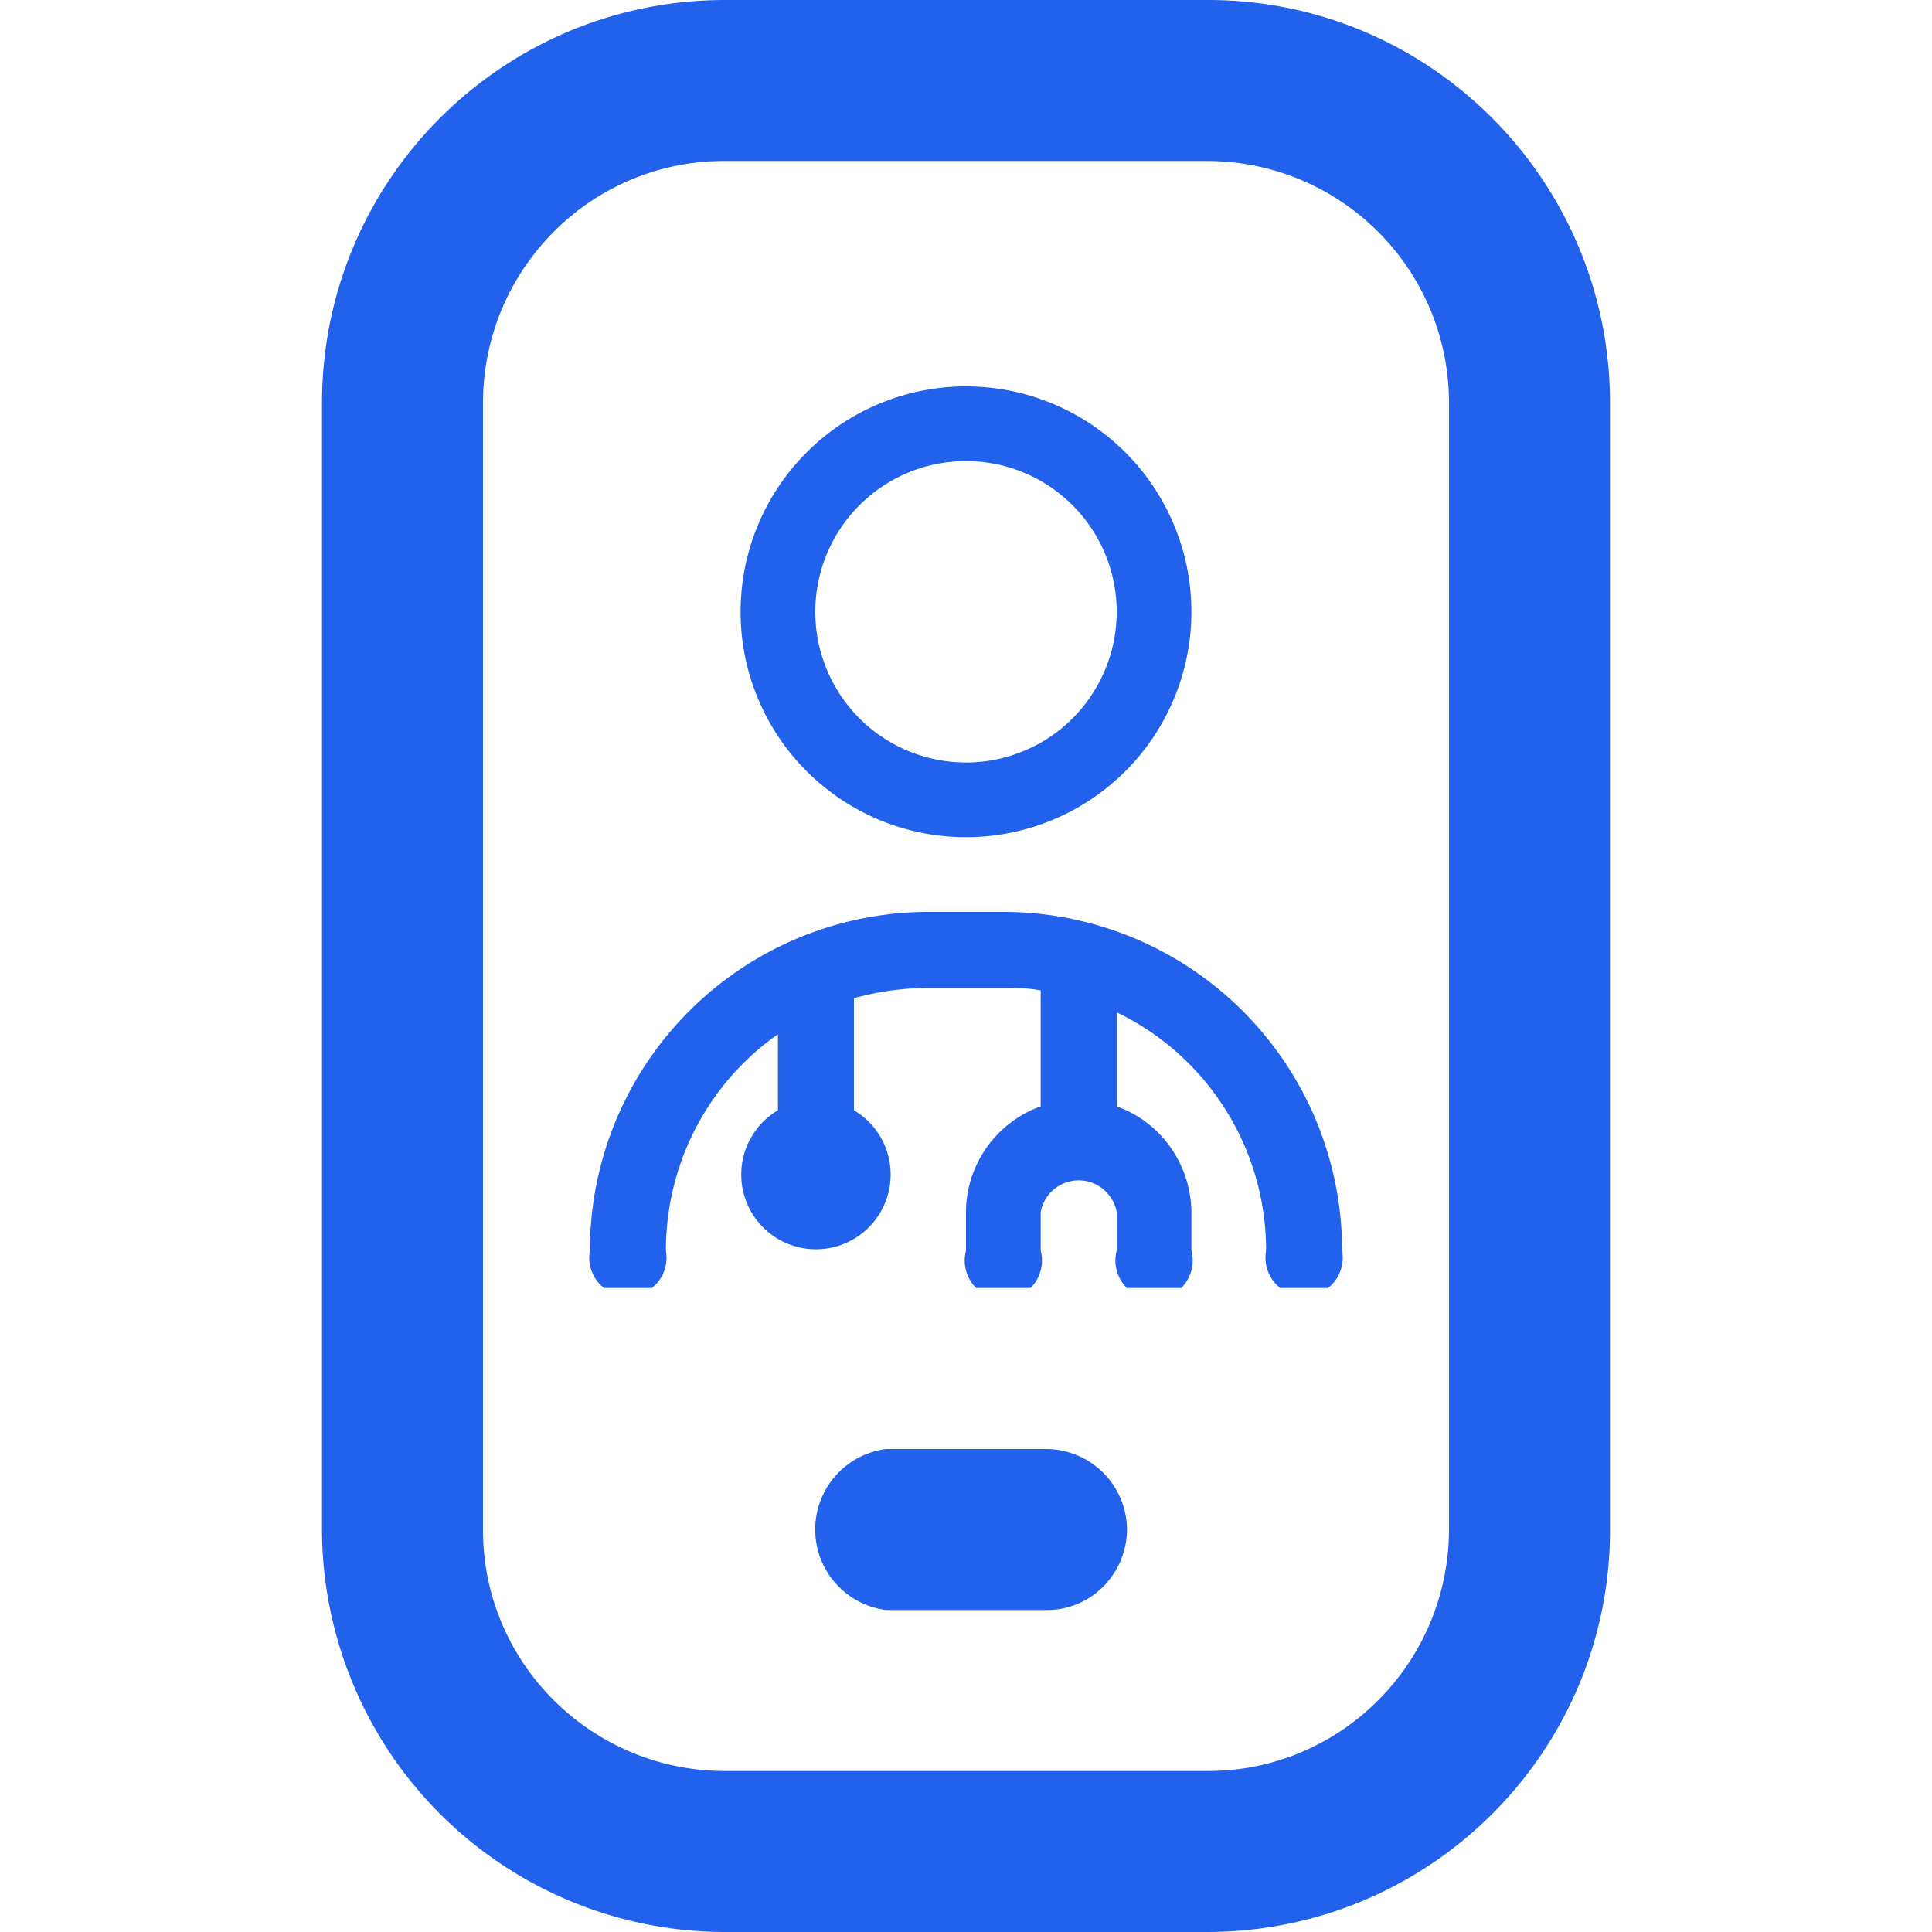 <svg xmlns="http://www.w3.org/2000/svg" fill="none" viewBox="0 0 15 15">
  <g clip-path="url(#a)">
    <path fill="#2261EB" d="M9.38 15H5.62a3.13 3.13 0 0 1-3.12-3.13V3.13C2.5 1.4 3.9 0 5.63 0h3.75c1.72 0 3.12 1.4 3.12 3.13v8.75c0 1.72-1.4 3.12-3.13 3.12ZM5.62 1.25c-1.03 0-1.87.84-1.87 1.88v8.75c0 1.03.84 1.87 1.88 1.87h3.75c1.03 0 1.87-.84 1.87-1.88V3.13c0-1.04-.84-1.88-1.88-1.88H5.63Zm3.13 10.63a.63.63 0 0 0-.63-.63H6.88a.63.63 0 0 0 0 1.25h1.25c.34 0 .62-.28.62-.63Z"/>
    <g clip-path="url(#b)">
      <path fill="#2261EB" d="M7.5 6.5a1.75 1.75 0 1 0 0-3.5 1.75 1.75 0 0 0 0 3.5Zm0-2.92a1.17 1.17 0 1 1 0 2.34 1.17 1.17 0 0 1 0-2.34Zm2.92 6.13a.3.3 0 1 1-.59 0c0-.81-.47-1.52-1.16-1.85v.73c.34.12.58.45.58.83v.29a.3.3 0 1 1-.58 0v-.3a.3.3 0 0 0-.59 0v.3a.3.3 0 1 1-.58 0v-.3c0-.37.24-.7.58-.82v-.9c-.1-.02-.19-.02-.29-.02h-.58c-.2 0-.4.03-.58.08v.87a.58.58 0 1 1-.59 0v-.59c-.53.37-.87.99-.87 1.68a.3.3 0 1 1-.59 0 2.63 2.63 0 0 1 2.63-2.63h.58a2.63 2.63 0 0 1 2.63 2.63Z"/>
    </g>
  </g>
  <defs>
    <clipPath id="a">
      <rect width="15" height="15" fill="#fff"/>
    </clipPath>
    <clipPath id="b">
      <rect width="7" height="7" fill="#fff" transform="translate(4 3)"/>
    </clipPath>
  </defs>
</svg>
